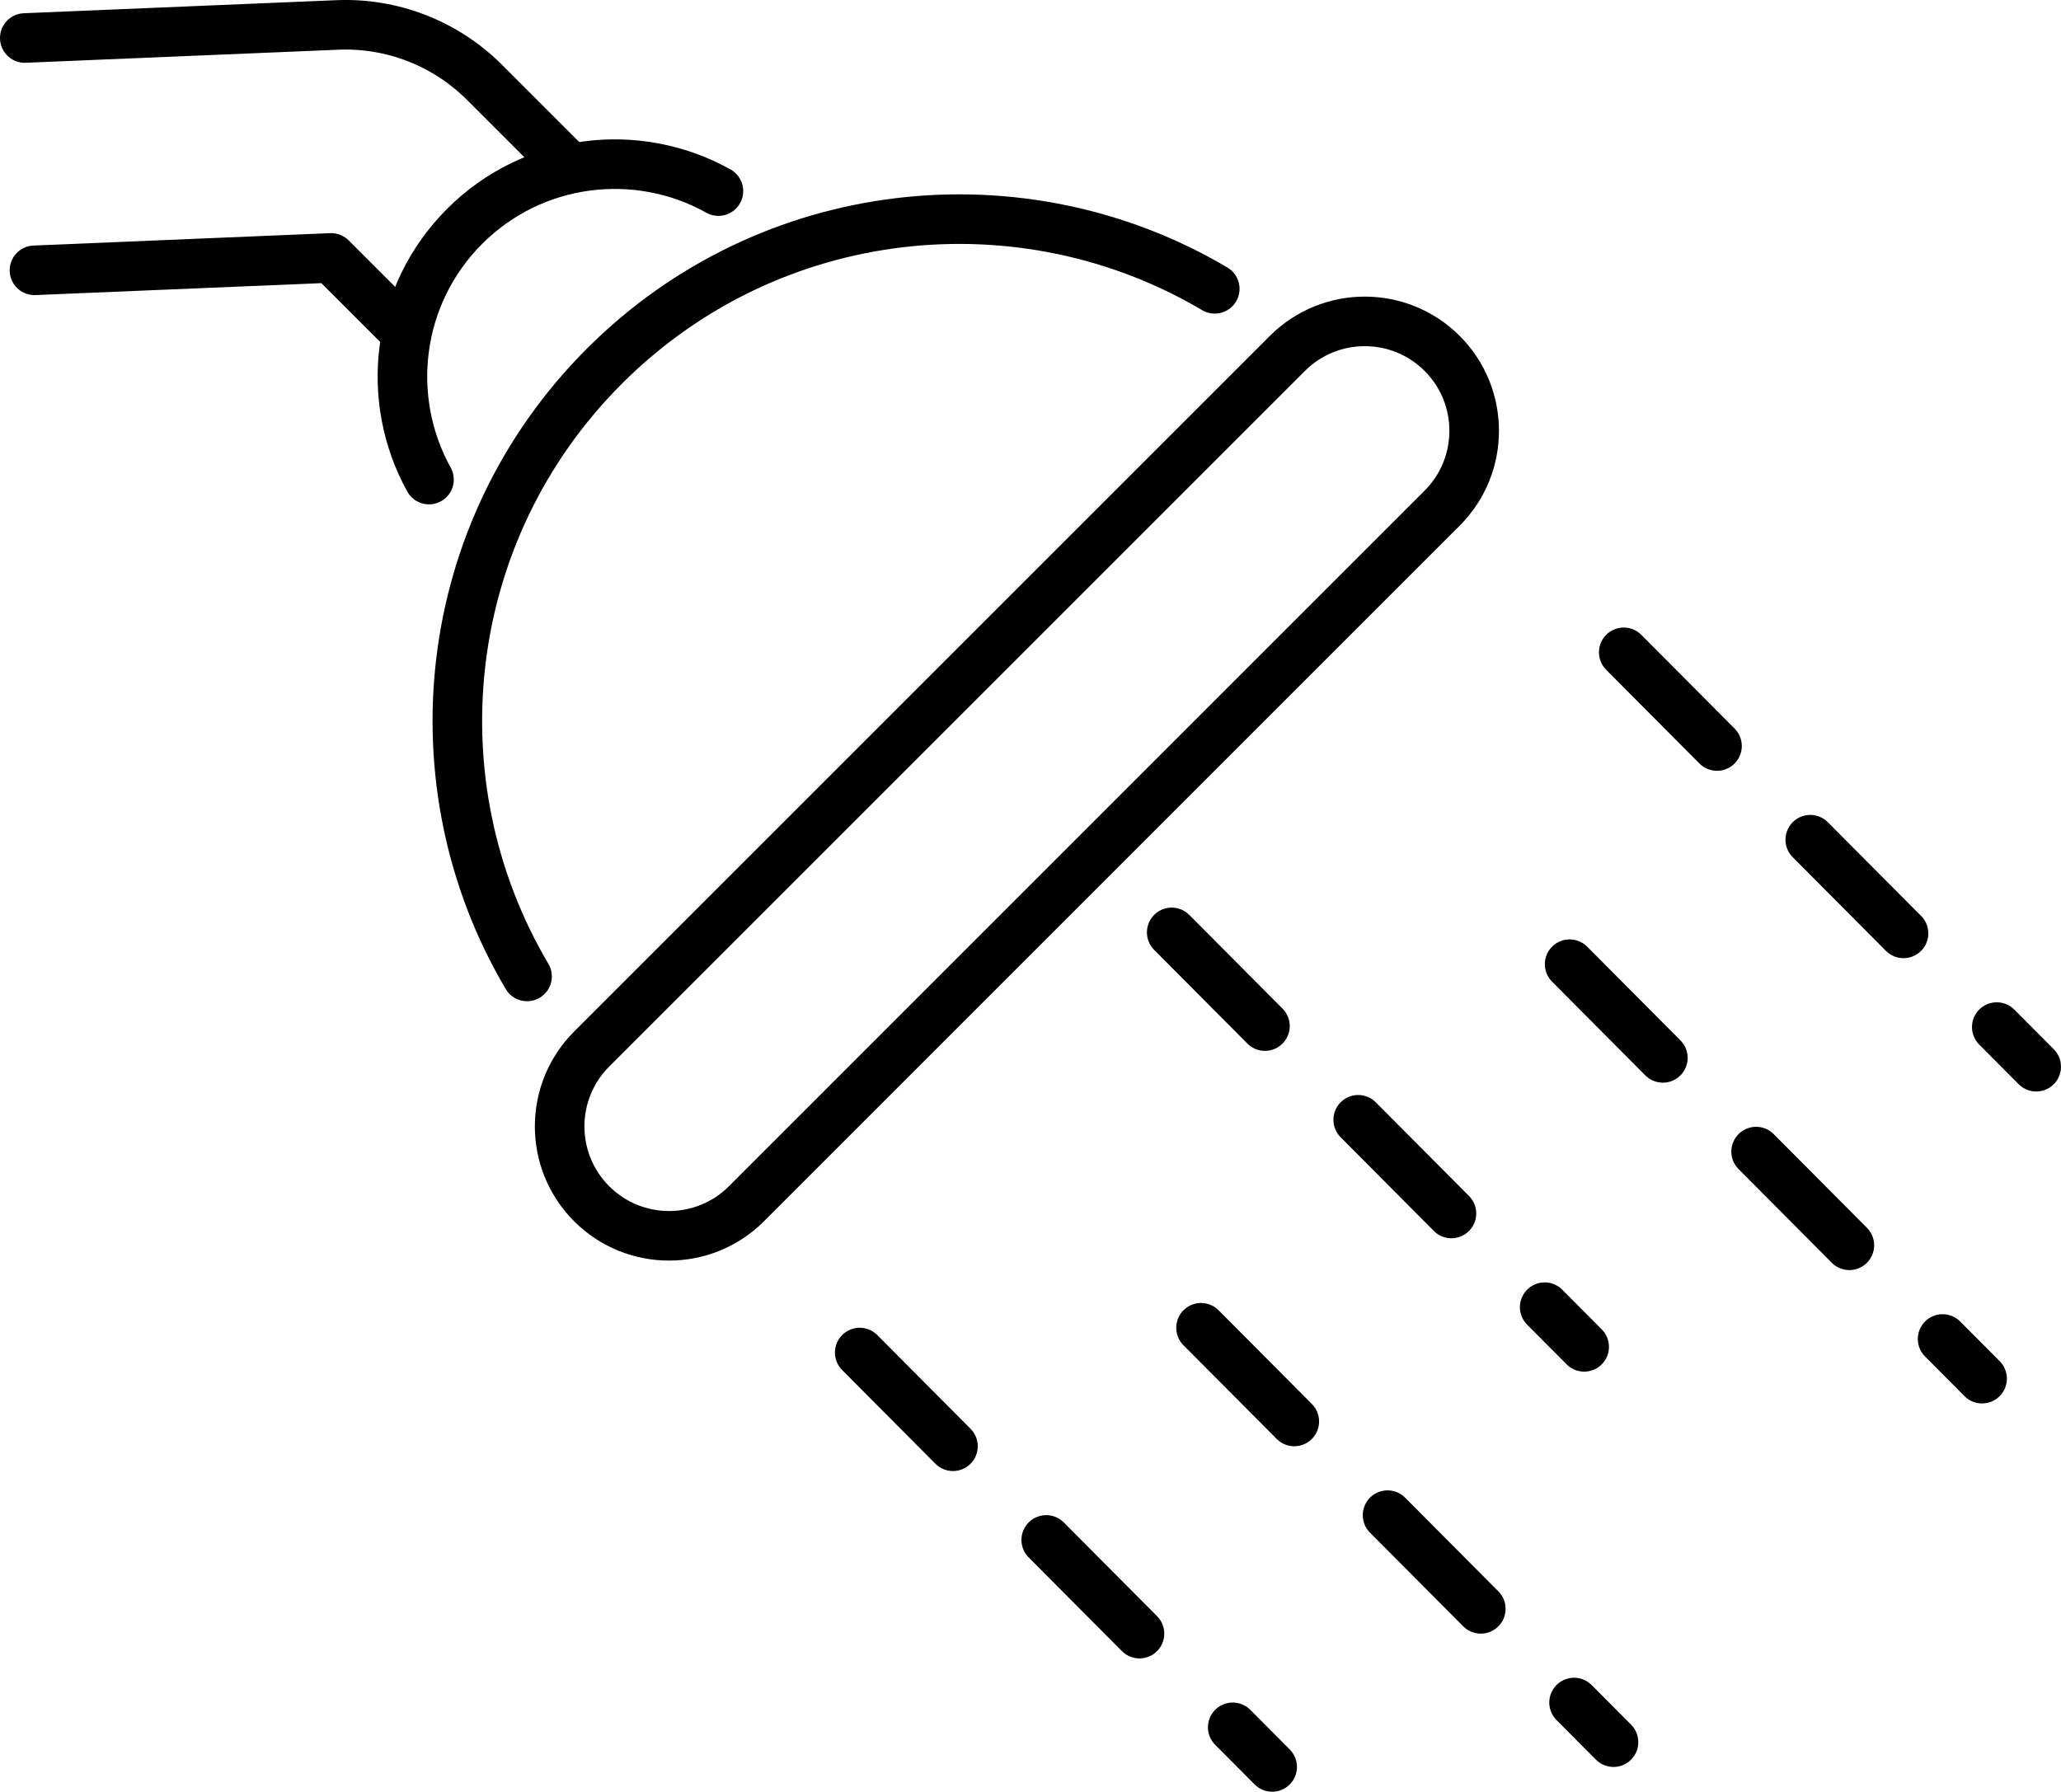 <?xml version="1.0" encoding="UTF-8"?>
<svg xmlns="http://www.w3.org/2000/svg" id="Layer_1" viewBox="0 0 249.44 216.88">
  <defs>
    <style>.cls-1,.cls-2{fill:none;stroke:#000;stroke-linecap:round;stroke-linejoin:round;stroke-width:6px;}.cls-2{stroke-dasharray:16;}</style>
  </defs>
  <line class="cls-2" x1="104.05" y1="163.72" x2="153.97" y2="213.88"></line>
  <line class="cls-2" x1="145.36" y1="160.72" x2="195.28" y2="210.88"></line>
  <line class="cls-2" x1="141.81" y1="112.86" x2="191.73" y2="163.03"></line>
  <line class="cls-2" x1="189.97" y1="116.71" x2="239.89" y2="166.88"></line>
  <line class="cls-2" x1="196.52" y1="78.96" x2="246.44" y2="129.12"></line>
  <path class="cls-1" d="M63.79,118.19c-13.8-23.31-10.67-53.84,9.36-73.87,20.03-20.03,50.57-23.15,73.87-9.36"></path>
  <path class="cls-1" d="M174.54,61.51l-84.2,84.2c-5.17,5.17-13.56,5.17-18.73,0h0c-5.17-5.17-5.17-13.56,0-18.73l84.2-84.2c5.17-5.17,13.56-5.17,18.73,0h0c5.17,5.17,5.17,13.56,0,18.73Z"></path>
  <path class="cls-1" d="M3,4.6l37.84-1.58c6.63-.28,13.08,2.24,17.78,6.93l10.28,10.28"></path>
  <polyline class="cls-1" points="49 40.14 40.08 31.22 4.17 32.72"></polyline>
  <path class="cls-1" d="M51.92,58.05c-5.42-9.78-3.99-22.34,4.31-30.65h0c8.32-8.32,20.93-9.75,30.72-4.27"></path>
</svg>
